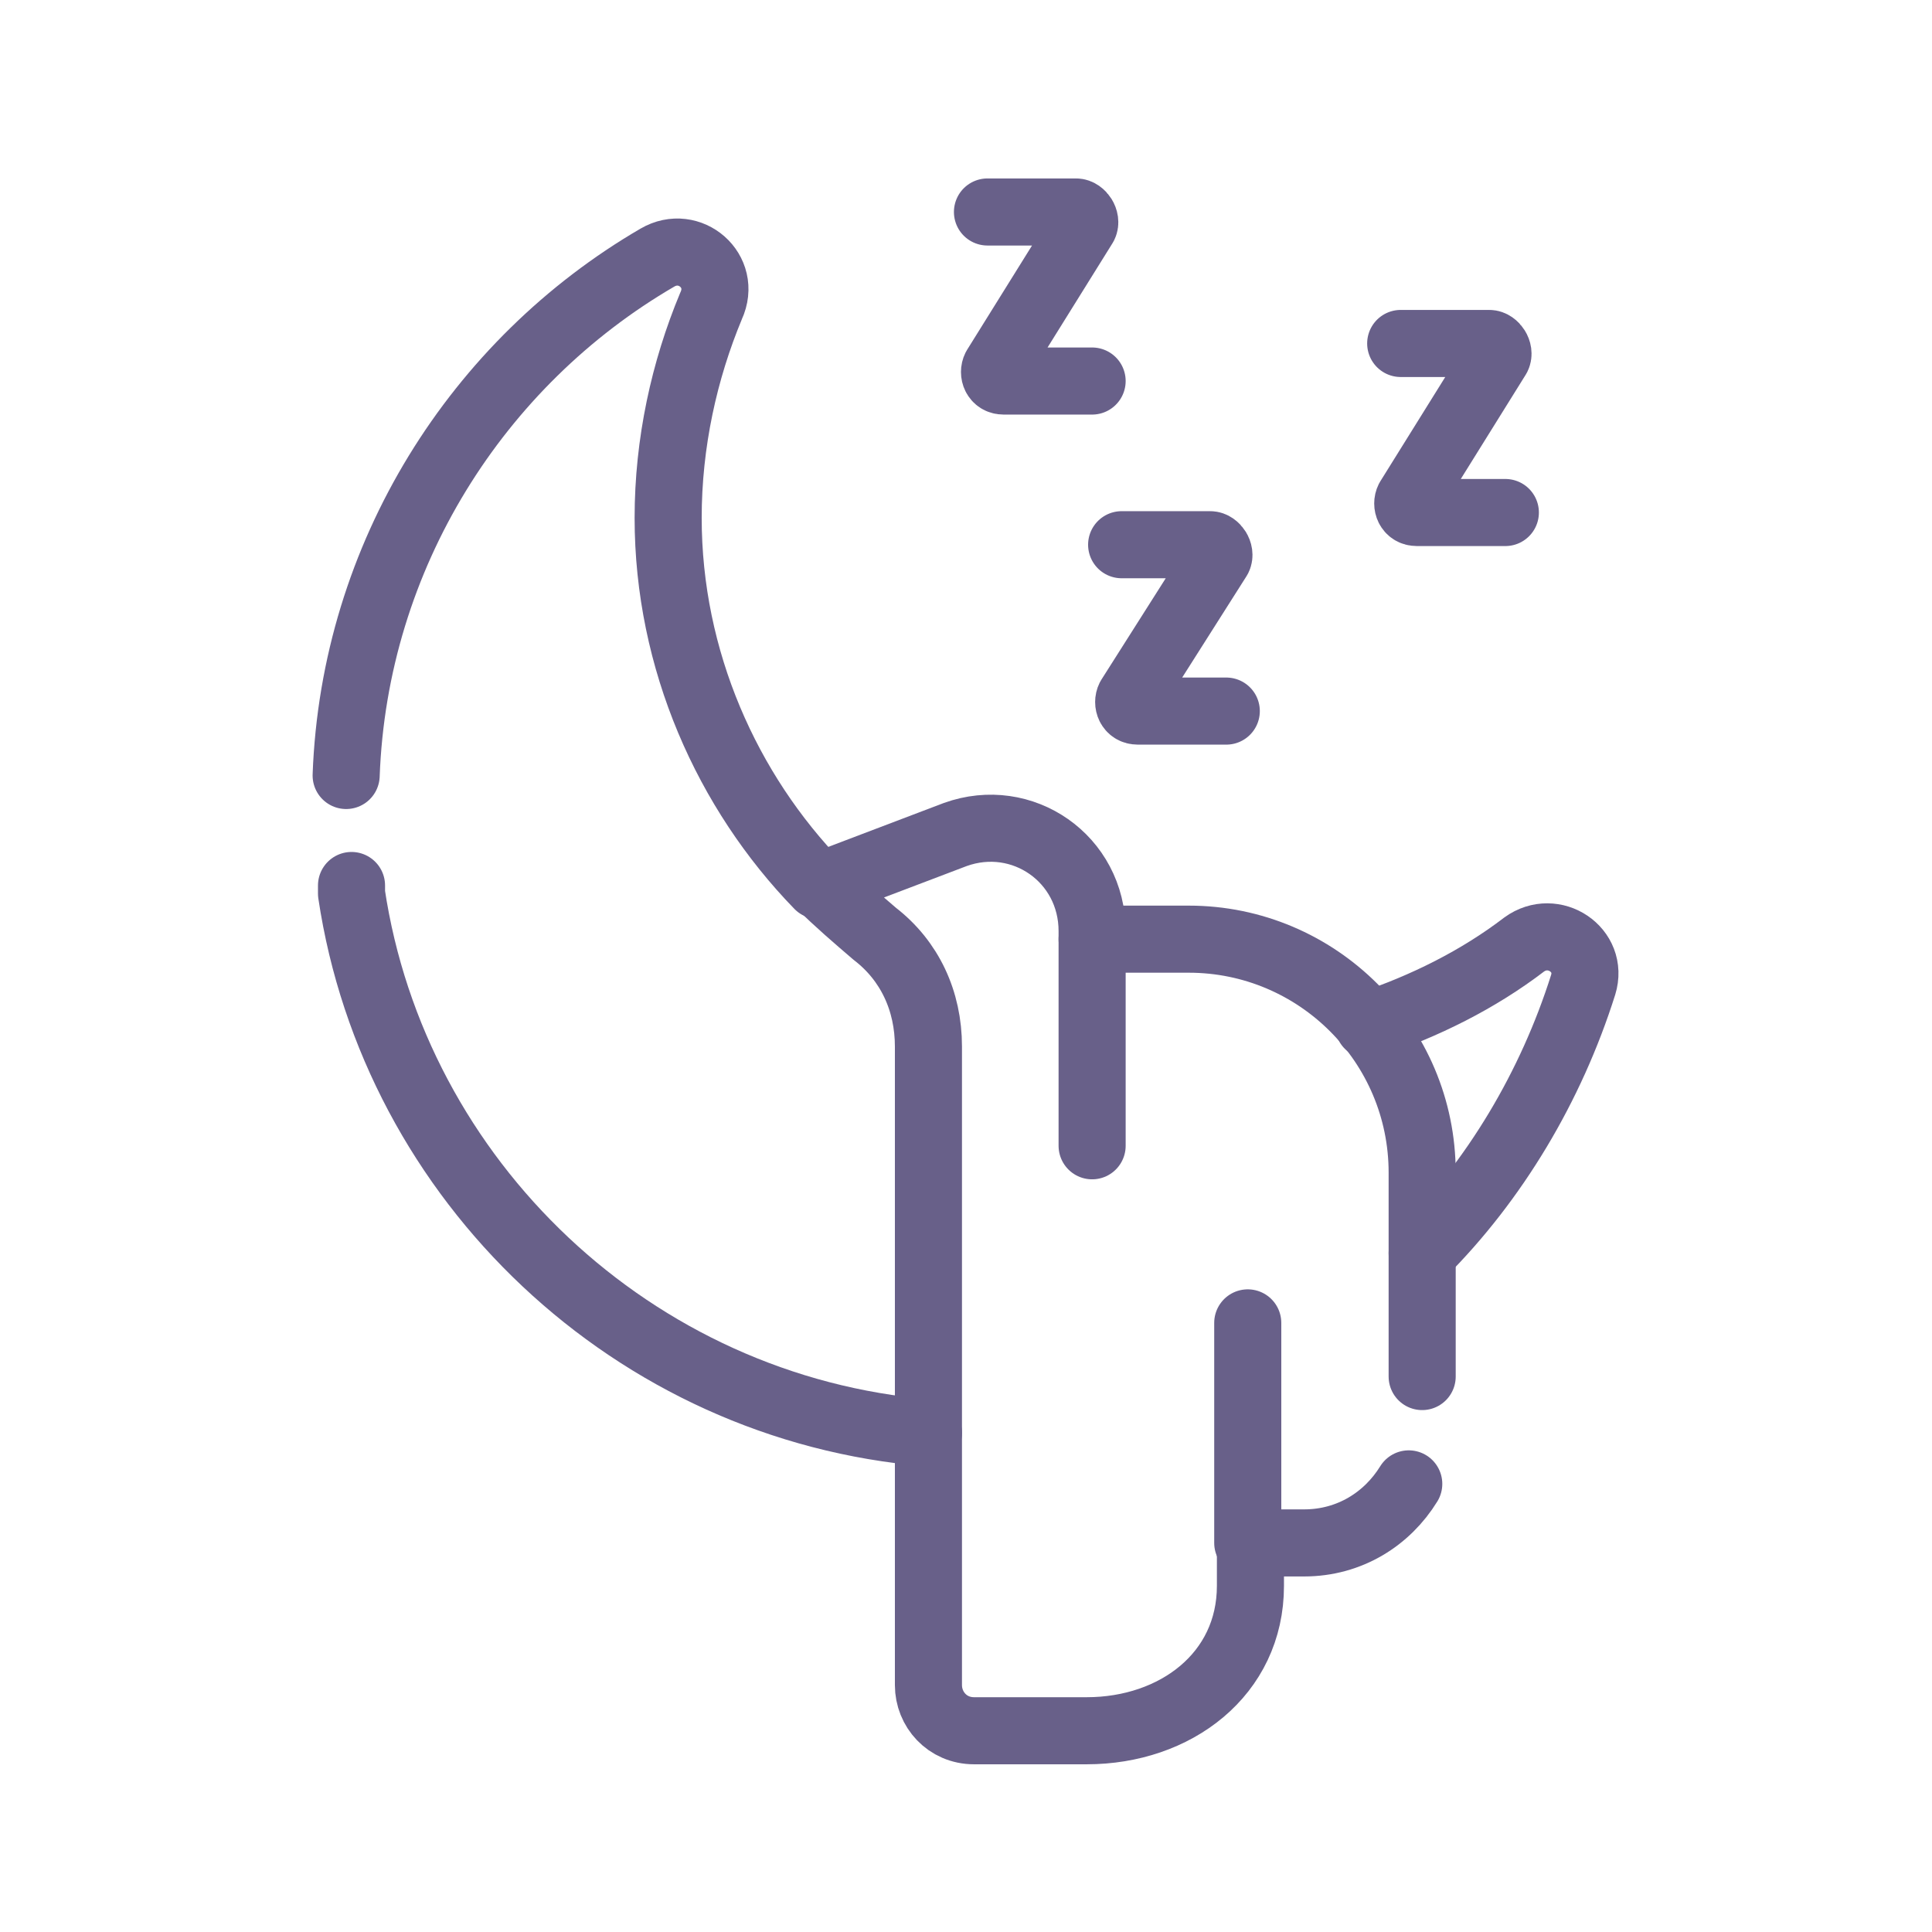 <svg xmlns="http://www.w3.org/2000/svg" fill="none" viewBox="0 0 72 72" height="72" width="72">
<path stroke-linejoin="round" stroke-linecap="round" stroke-miterlimit="10" stroke-width="2.5" stroke="#686089" d="M12.9 28.9C13.2 20.7 17.8 13.5 24.5 9.6C25.7 8.9 27.1 10.1 26.5 11.4C25.5 13.8 24.9 16.5 24.9 19.3C24.9 24.6 27.1 29.5 30.5 33"></path>
<path stroke-linejoin="round" stroke-linecap="round" stroke-miterlimit="10" stroke-width="2.5" stroke="#686089" d="M13.1 33C13.1 33.1 13.1 33.2 13.1 33.3C14.7 44 23.6 52.5 34.6 53.4"></path>
<path stroke-linejoin="round" stroke-linecap="round" stroke-miterlimit="10" stroke-width="2.5" stroke="#686089" d="M51 38.2C53.1 37.5 55.1 36.5 56.8 35.2C57.9 34.4 59.4 35.4 59 36.7C57.8 40.5 55.7 44 53 46.7"></path>
<path stroke-linejoin="round" stroke-linecap="round" stroke-miterlimit="10" stroke-width="2.5" stroke="#686089" d="M53 51.3V43.7C53 38.9 49.1 35 44.3 35H40.7V34.7C40.7 32 38.1 30.2 35.6 31.1L30.6 33C31.2 33.6 31.9 34.2 32.6 34.8C33.9 35.8 34.6 37.3 34.6 39V62.8C34.6 63.7 35.3 64.5 36.3 64.5H40.5C43.8 64.5 46.6 62.4 46.6 59.1V57.5H48.6C50.3 57.5 51.7 56.6 52.5 55.3"></path>
<path stroke-linejoin="round" stroke-linecap="round" stroke-miterlimit="10" stroke-width="2.5" stroke="#686089" d="M40.7 35V42.7"></path>
<path stroke-linejoin="round" stroke-linecap="round" stroke-miterlimit="10" stroke-width="2.5" stroke="#686089" d="M46.5 57.5V49.3"></path>
<path stroke-linejoin="round" stroke-linecap="round" stroke-miterlimit="10" stroke-width="2.5" stroke="#686089" d="M41.8 20.3H45.1C45.3 20.3 45.5 20.6 45.4 20.8L42.1 26C42 26.2 42.1 26.5 42.4 26.5H45.7"></path>
<path stroke-linejoin="round" stroke-linecap="round" stroke-miterlimit="10" stroke-width="2.5" stroke="#686089" d="M36.8 7.9H40.1C40.3 7.9 40.5 8.2 40.4 8.4L37.1 13.7C37 13.9 37.1 14.2 37.4 14.2H40.7"></path>
<path stroke-linejoin="round" stroke-linecap="round" stroke-miterlimit="10" stroke-width="2.5" stroke="#686089" d="M52.2 12.8H55.5C55.7 12.8 55.9 13.1 55.8 13.3L52.5 18.6C52.4 18.8 52.5 19.1 52.8 19.1H56.1"></path>
</svg>
